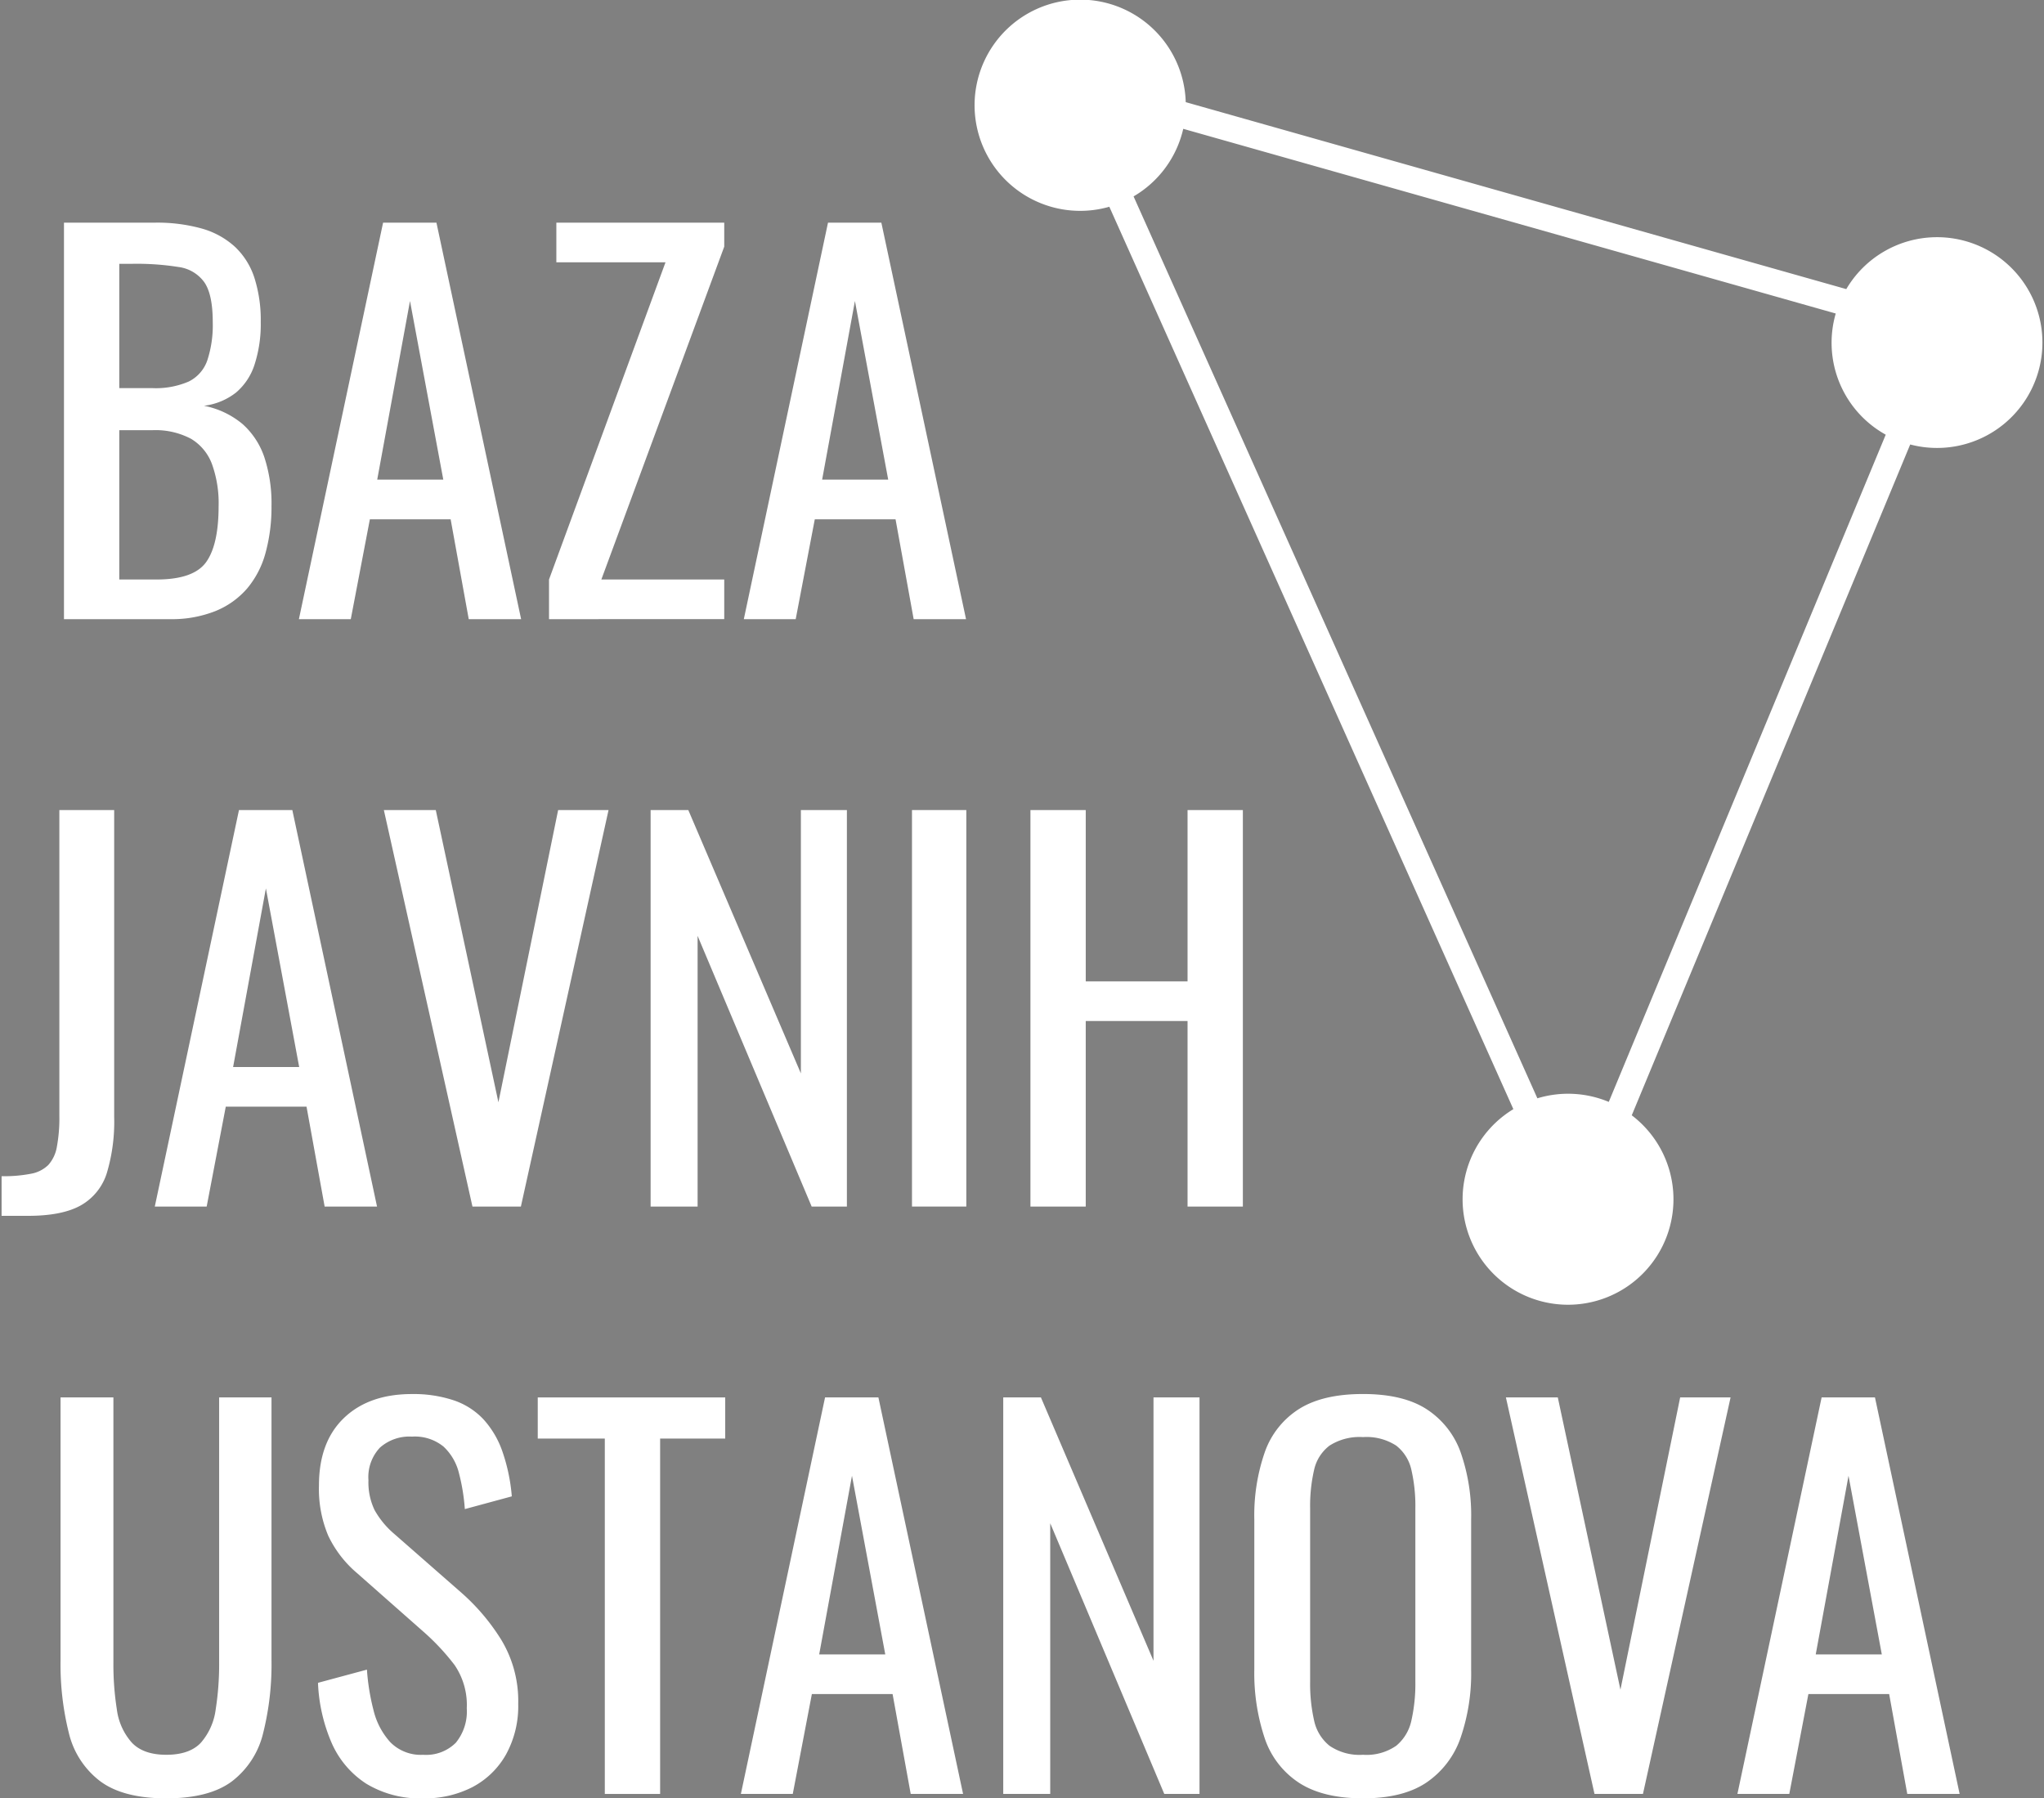 <svg id="Layer_1" data-name="Layer 1" xmlns="http://www.w3.org/2000/svg" viewBox="0 0 341 300"><rect x="0" y="0" width="341" height="300" fill="#808080" stroke="none"/><path d="M176.778,299.109v-.024l-.045.024Z" style="fill:#2b2b2d"/><path d="M323.149,39.569a17.562,17.562,0,0,0-15.134,8.66l-110.2-31.188A17.617,17.617,0,1,0,185.068,34.49l67.405,150.54a17.589,17.589,0,1,0,19.752,1.026L318.68,74.147a17.579,17.579,0,1,0,4.469-34.578ZM268.392,183.821a17.6,17.6,0,0,0-11.911-.6L189.114,32.764A17.591,17.591,0,0,0,197.4,21.491L306.256,52.3a17.531,17.531,0,0,0,8.34,20.214Z" style="fill:#fff"/><path d="M10.672,103.288V37.144H25.86a27.685,27.685,0,0,1,7.8.98,13.689,13.689,0,0,1,5.512,3.024,12.281,12.281,0,0,1,3.266,5.183,23.177,23.177,0,0,1,1.062,7.39,21.836,21.836,0,0,1-1.022,7.064,10.191,10.191,0,0,1-3.1,4.7,10.746,10.746,0,0,1-5.35,2.206,14.3,14.3,0,0,1,6.451,3.06A12.958,12.958,0,0,1,44.109,76.3a24.711,24.711,0,0,1,1.185,8.124,28.846,28.846,0,0,1-.98,7.759,15.5,15.5,0,0,1-3.062,5.961,13.837,13.837,0,0,1-5.308,3.794,19.683,19.683,0,0,1-7.636,1.349ZM19.9,64.745H25.37a13.863,13.863,0,0,0,6.123-1.1,6.172,6.172,0,0,0,3.1-3.552,18.839,18.839,0,0,0,.9-6.369q0-4.57-1.388-6.612a6.291,6.291,0,0,0-4.328-2.572,44.572,44.572,0,0,0-7.676-.532H19.9Zm0,31.928h6.2q6.206,0,8.288-2.9t2.084-9.35a19.254,19.254,0,0,0-1.1-6.981,8.253,8.253,0,0,0-3.51-4.246,12.673,12.673,0,0,0-6.492-1.429H19.9Z" style="fill:#fff"/><path d="M49.866,103.288,63.911,37.144h8.9l14.127,66.144H78.2L75.18,86.628H61.706l-3.184,16.66ZM62.931,80.016H73.955L68.4,50.212Z" style="fill:#fff"/><path d="M91.592,103.288V96.673l19.434-52.914H92.816V37.144h28.009v4l-20.5,55.525h20.5v6.615Z" style="fill:#fff"/><path d="M124.091,103.288l14.045-66.144h8.9l14.127,66.144h-8.737l-3.022-16.66H135.931l-3.184,16.66Zm13.065-23.272H148.18l-5.553-29.8Z" style="fill:#fff"/><path d="M.265,202.829v-6.616a23.574,23.574,0,0,0,4.9-.409,5.51,5.51,0,0,0,2.9-1.468,6.073,6.073,0,0,0,1.429-3.064,26.239,26.239,0,0,0,.409-5.1V135.133h9.145v51.2a29.841,29.841,0,0,1-1.224,9.35,9.387,9.387,0,0,1-4.328,5.389q-3.105,1.755-8.82,1.755Z" style="fill:#fff"/><path d="M25.825,201.277l14.044-66.144h8.9L62.9,201.277H54.16l-3.022-16.66H37.665l-3.185,16.66Zm13.064-23.272H49.914L44.36,148.2Z" style="fill:#fff"/><path d="M78.819,201.277l-14.78-66.144H72.7l10.451,48.75,9.963-48.75h8.41L86.9,201.277Z" style="fill:#fff"/><path d="M108.542,201.277V135.133h6.287l18.781,43.932V135.133h7.677v66.144h-5.879L116.38,156.119v45.158Z" style="fill:#fff"/><path d="M152.146,201.277V135.133h9.064v66.144Z" style="fill:#fff"/><path d="M171.907,201.277V135.133h9.227v28.581h16.984V135.133h9.229v66.144h-9.229V170.33H181.134v30.947Z" style="fill:#fff"/><path d="M27.737,300q-7.185,0-11.023-2.857a14.239,14.239,0,0,1-5.227-8.045A47.169,47.169,0,0,1,10.1,276.974V233.121h8.819v44.262a48.305,48.305,0,0,0,.571,7.755,10.311,10.311,0,0,0,2.49,5.555q1.92,2.039,5.757,2.04,3.92,0,5.8-2.04a10.491,10.491,0,0,0,2.451-5.555,48.537,48.537,0,0,0,.571-7.755V233.121h8.737v43.853A47.163,47.163,0,0,1,43.905,289.1a14.319,14.319,0,0,1-5.185,8.045Q34.925,300,27.737,300Z" style="fill:#fff"/><path d="M70.608,300a17.233,17.233,0,0,1-9.515-2.449,15.449,15.449,0,0,1-5.756-6.778,28.056,28.056,0,0,1-2.286-10.044l8.165-2.2a36.783,36.783,0,0,0,1.1,6.778,12.144,12.144,0,0,0,2.816,5.346,7.149,7.149,0,0,0,5.473,2.083,7.013,7.013,0,0,0,5.429-2,8.219,8.219,0,0,0,1.837-5.758,11.8,11.8,0,0,0-2.041-7.227,38.167,38.167,0,0,0-5.144-5.512l-11.106-9.8a18.658,18.658,0,0,1-4.818-6.246,20.056,20.056,0,0,1-1.551-8.37q0-7.268,4.165-11.267t11.35-4a21.261,21.261,0,0,1,6.9,1.023,12.127,12.127,0,0,1,4.983,3.143,15.463,15.463,0,0,1,3.184,5.35,30.315,30.315,0,0,1,1.592,7.552l-7.838,2.124a32.738,32.738,0,0,0-.98-6A8.957,8.957,0,0,0,74,241.328a7.563,7.563,0,0,0-5.266-1.671,7.421,7.421,0,0,0-5.348,1.834,7.178,7.178,0,0,0-1.919,5.433,10.726,10.726,0,0,0,1.02,4.98,14.565,14.565,0,0,0,3.308,4l11.186,9.8a35.088,35.088,0,0,1,6.615,7.8,19.728,19.728,0,0,1,2.858,10.739,16.7,16.7,0,0,1-2.042,8.452,13.781,13.781,0,0,1-5.594,5.43A17.3,17.3,0,0,1,70.608,300Z" style="fill:#fff"/><path d="M100.9,299.266V239.983H89.713v-6.862h31.275v6.862h-10.86v59.283Z" style="fill:#fff"/><path d="M123.6,299.266l14.044-66.145h8.9l14.126,66.145h-8.737l-3.022-16.66H135.443l-3.185,16.66Zm13.064-23.272h11.025l-5.554-29.805Z" style="fill:#fff"/><path d="M167.37,299.266V233.121h6.287l18.781,43.933V233.121h7.677v66.145h-5.879l-19.027-45.159v45.159Z" style="fill:#fff"/><path d="M227.388,300q-6.7,0-10.7-2.612a14.3,14.3,0,0,1-5.716-7.472,34.232,34.232,0,0,1-1.715-11.39v-25.07a32.076,32.076,0,0,1,1.756-11.227,13.987,13.987,0,0,1,5.717-7.187q3.96-2.492,10.656-2.492T238,235.082a14.285,14.285,0,0,1,5.675,7.187,31.782,31.782,0,0,1,1.756,11.187v25.149a32.923,32.923,0,0,1-1.756,11.271A14.871,14.871,0,0,1,238,297.345Q234.083,300,227.388,300Zm0-7.267a8.7,8.7,0,0,0,5.552-1.511,7.478,7.478,0,0,0,2.532-4.247,27.834,27.834,0,0,0,.653-6.409V251.579a26.8,26.8,0,0,0-.653-6.33,7.051,7.051,0,0,0-2.532-4.083,9.089,9.089,0,0,0-5.552-1.429,9.28,9.28,0,0,0-5.594,1.429,6.97,6.97,0,0,0-2.572,4.083,26.7,26.7,0,0,0-.653,6.33v28.987a27.724,27.724,0,0,0,.653,6.409,7.385,7.385,0,0,0,2.572,4.247A8.875,8.875,0,0,0,227.388,292.733Z" style="fill:#fff"/><path d="M266.01,299.266l-14.78-66.145h8.657l10.451,48.751,9.963-48.751h8.41l-14.617,66.145Z" style="fill:#fff"/><path d="M289.852,299.266,303.9,233.121h8.9l14.126,66.145h-8.737l-3.022-16.66H301.693l-3.185,16.66Zm13.065-23.272h11.025l-5.554-29.805Z" style="fill:#fff"/></svg>